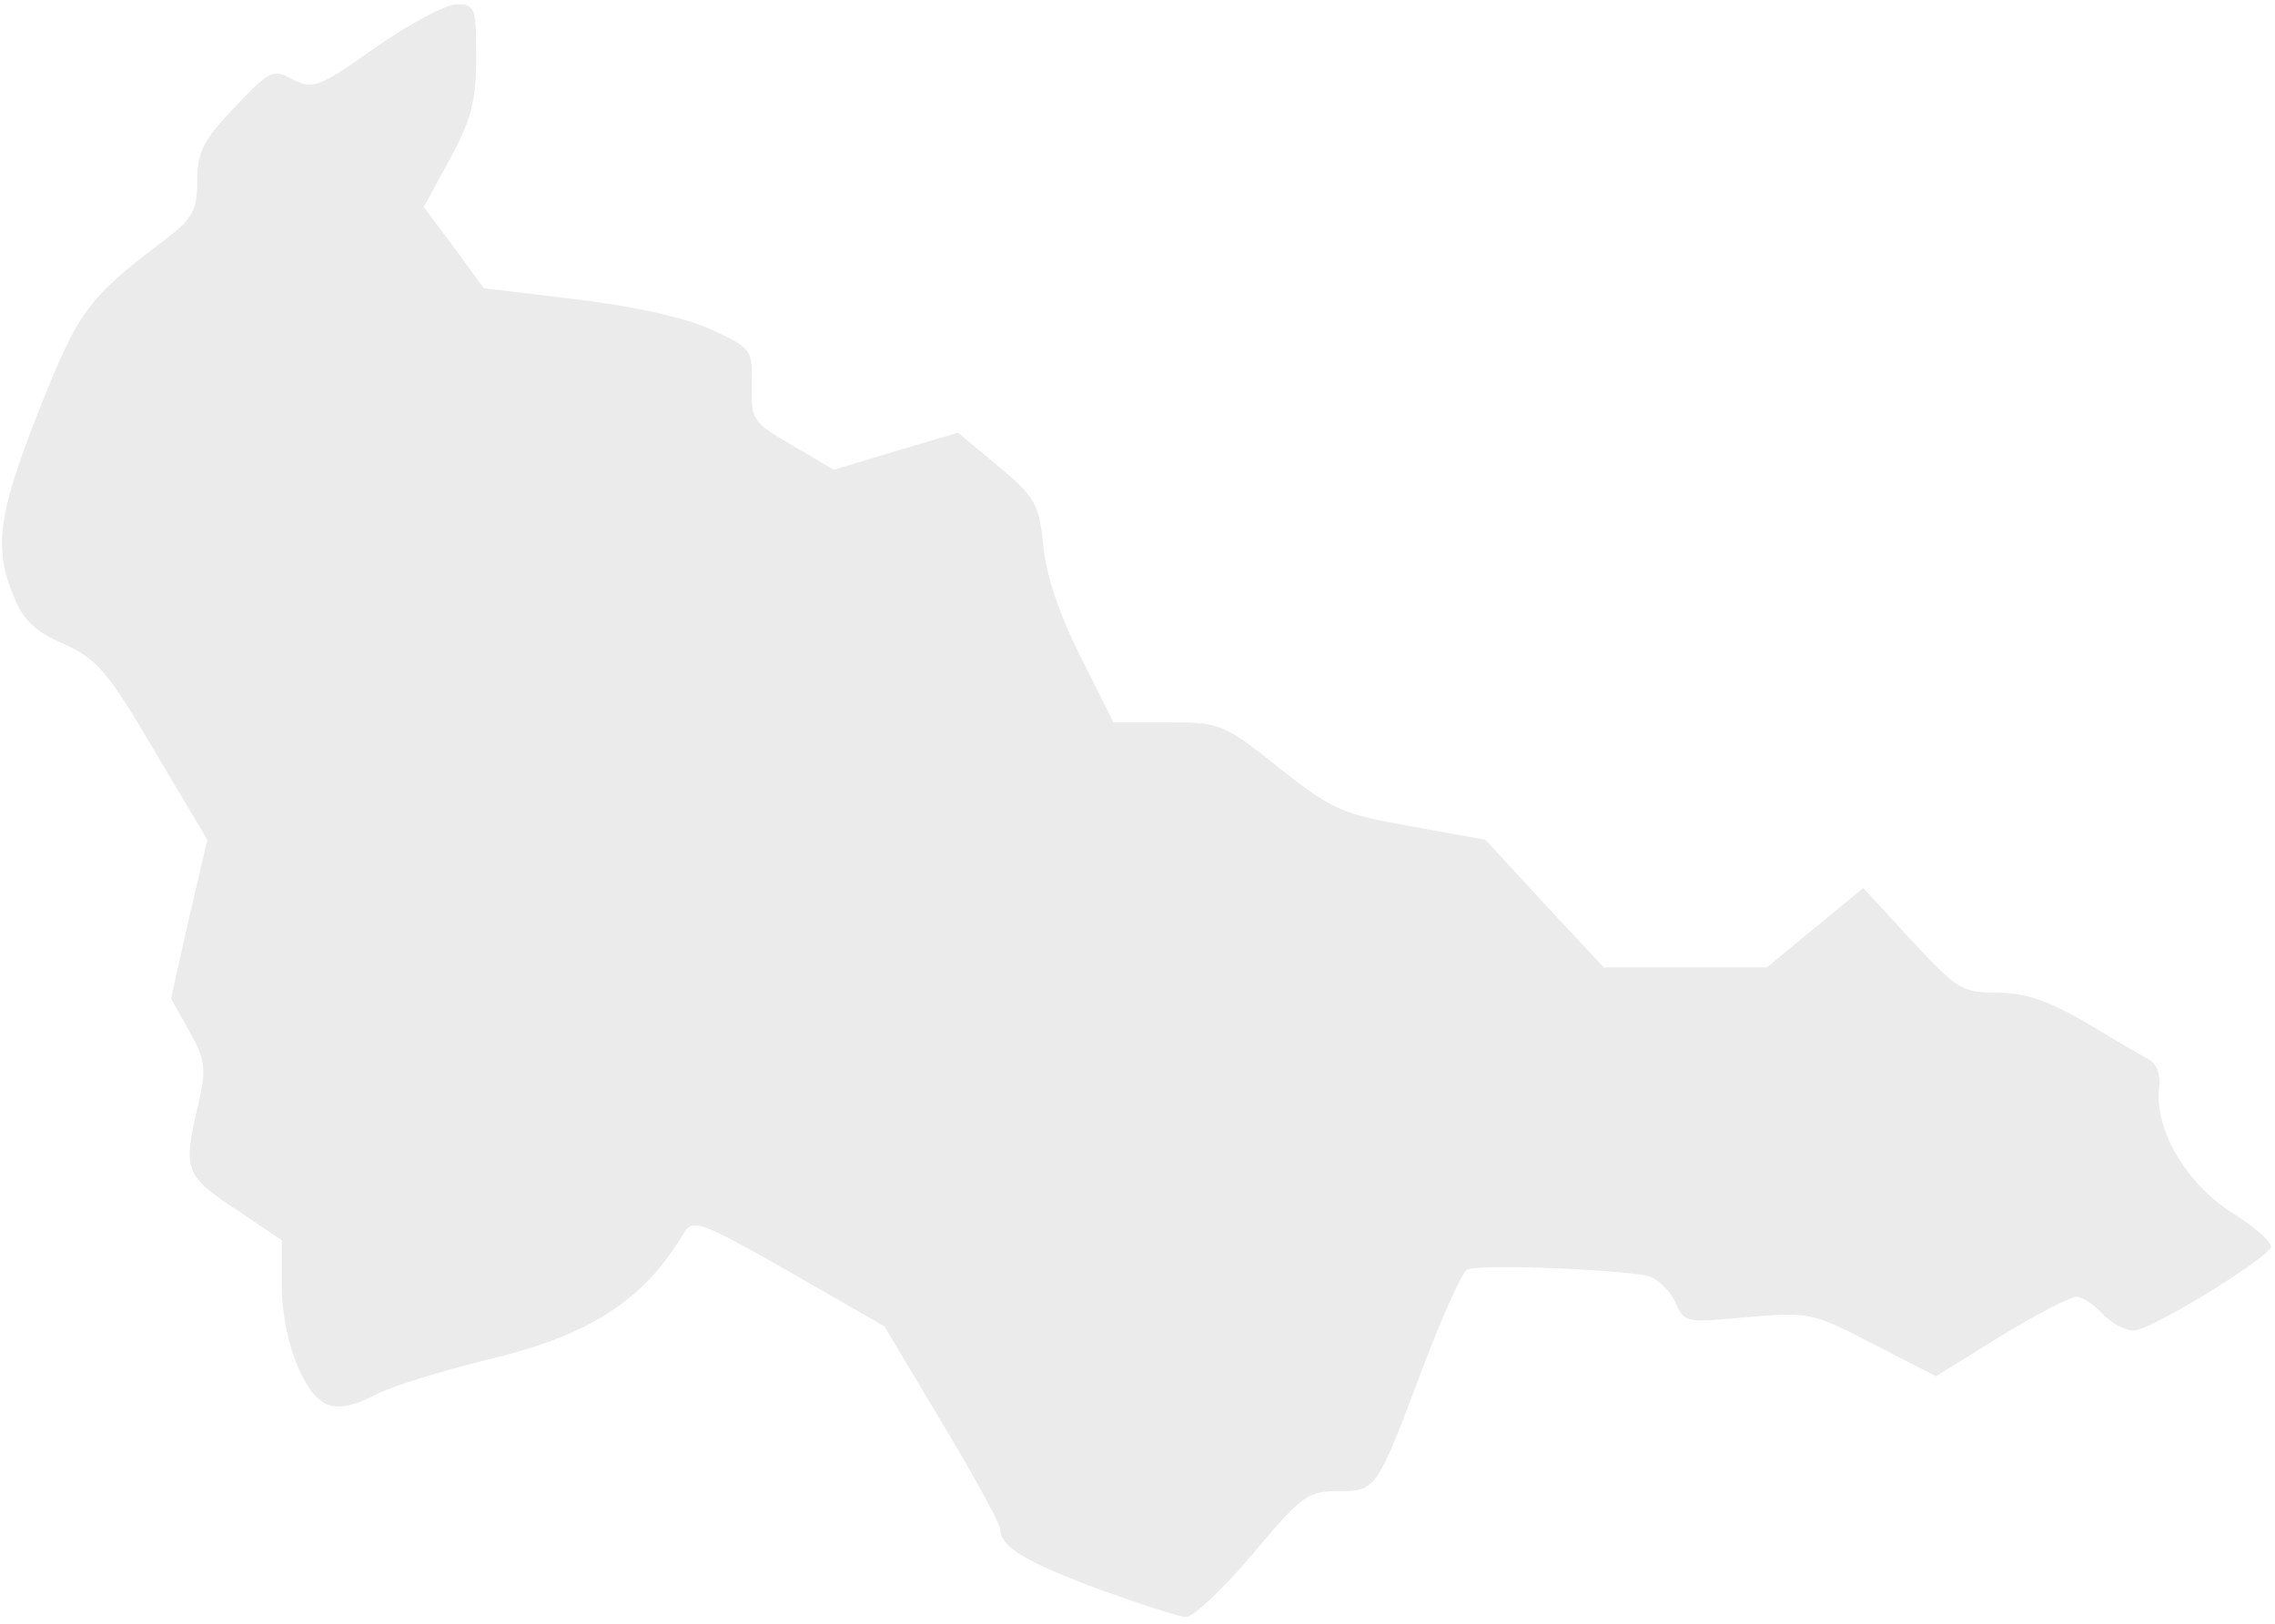 <?xml version="1.0" encoding="UTF-8"?> <svg xmlns="http://www.w3.org/2000/svg" width="325" height="232" viewBox="0 0 325 232" fill="none"> <path d="M157.262 227.183C146.515 223.2 142.892 221.027 142.892 218.492C142.892 217.768 139.149 210.888 134.56 203.284L126.349 189.523L112.703 181.678C100.145 174.556 98.937 174.073 97.73 176.125C91.934 185.902 84.205 190.851 69.353 194.352C62.953 195.921 56.07 198.093 54.138 199.059C47.858 202.318 45.443 201.594 42.666 195.559C41.217 192.3 40.251 187.713 40.251 183.73V177.212L33.609 172.745C26.364 167.917 26.123 167.193 28.296 157.899C29.504 152.709 29.383 151.501 27.089 147.398L24.432 142.69L26.968 131.344L29.624 119.998L22.017 107.203C15.375 95.857 13.806 94.167 9.096 91.994C5.111 90.304 3.3 88.615 1.972 85.235C-0.926 78.355 -0.323 73.526 5.594 58.559C11.27 44.316 12.477 42.626 23.828 34.056C27.572 31.159 28.175 29.952 28.175 25.848C28.175 21.744 29.021 20.054 33.489 15.347C38.56 10.036 39.043 9.794 41.821 11.364C44.719 12.812 45.443 12.571 53.654 6.777C58.485 3.397 63.677 0.621 65.247 0.621C67.903 0.621 68.024 1.104 68.024 8.225C68.024 14.502 67.3 17.157 64.281 22.71L60.538 29.59L64.885 35.384L69.111 41.178L82.153 42.747C90.243 43.712 97.488 45.282 101.352 46.971C107.39 49.748 107.511 49.868 107.39 54.938C107.269 60.008 107.511 60.37 113.186 63.629L119.103 67.129L127.918 64.474L136.854 61.818L142.65 66.646C147.843 70.992 148.447 71.957 149.05 77.993C149.413 82.096 151.345 87.89 154.364 93.805L159.073 103.22H166.801C174.288 103.22 174.771 103.34 182.741 109.738C190.228 115.652 191.797 116.376 201.578 118.066L212.205 119.998L220.658 129.171L229.11 138.224H240.703H252.416L259.299 132.551L266.182 126.878L273.065 134.361C279.586 141.362 280.31 141.845 285.382 141.845C289.246 141.845 292.506 142.931 297.94 146.07C301.925 148.484 306.031 150.898 306.997 151.381C308.084 151.984 308.687 153.553 308.446 155.485C307.721 161.399 312.431 169.245 318.952 173.349C322.333 175.401 324.748 177.694 324.385 178.298C322.936 180.471 307.118 190.127 304.823 190.127C303.616 190.127 301.563 189.041 300.355 187.713C299.148 186.385 297.457 185.299 296.612 185.299C295.767 185.299 290.816 187.833 285.744 190.972L276.567 196.645L267.631 192.058C258.816 187.471 258.454 187.471 249.639 188.196C240.703 189.041 240.582 189.041 239.254 185.902C238.409 184.212 236.597 182.522 235.269 182.281C230.197 181.315 210.756 180.591 209.548 181.436C208.824 181.919 206.046 188.075 203.39 195.076C196.628 213.061 196.628 213.061 191.194 213.061C186.846 213.061 186.001 213.664 178.997 221.993C174.771 227.062 170.424 231.046 169.458 231.046C168.492 231.046 162.937 229.235 157.262 227.183Z" fill="#333333" fill-opacity="0.1"></path> </svg> 